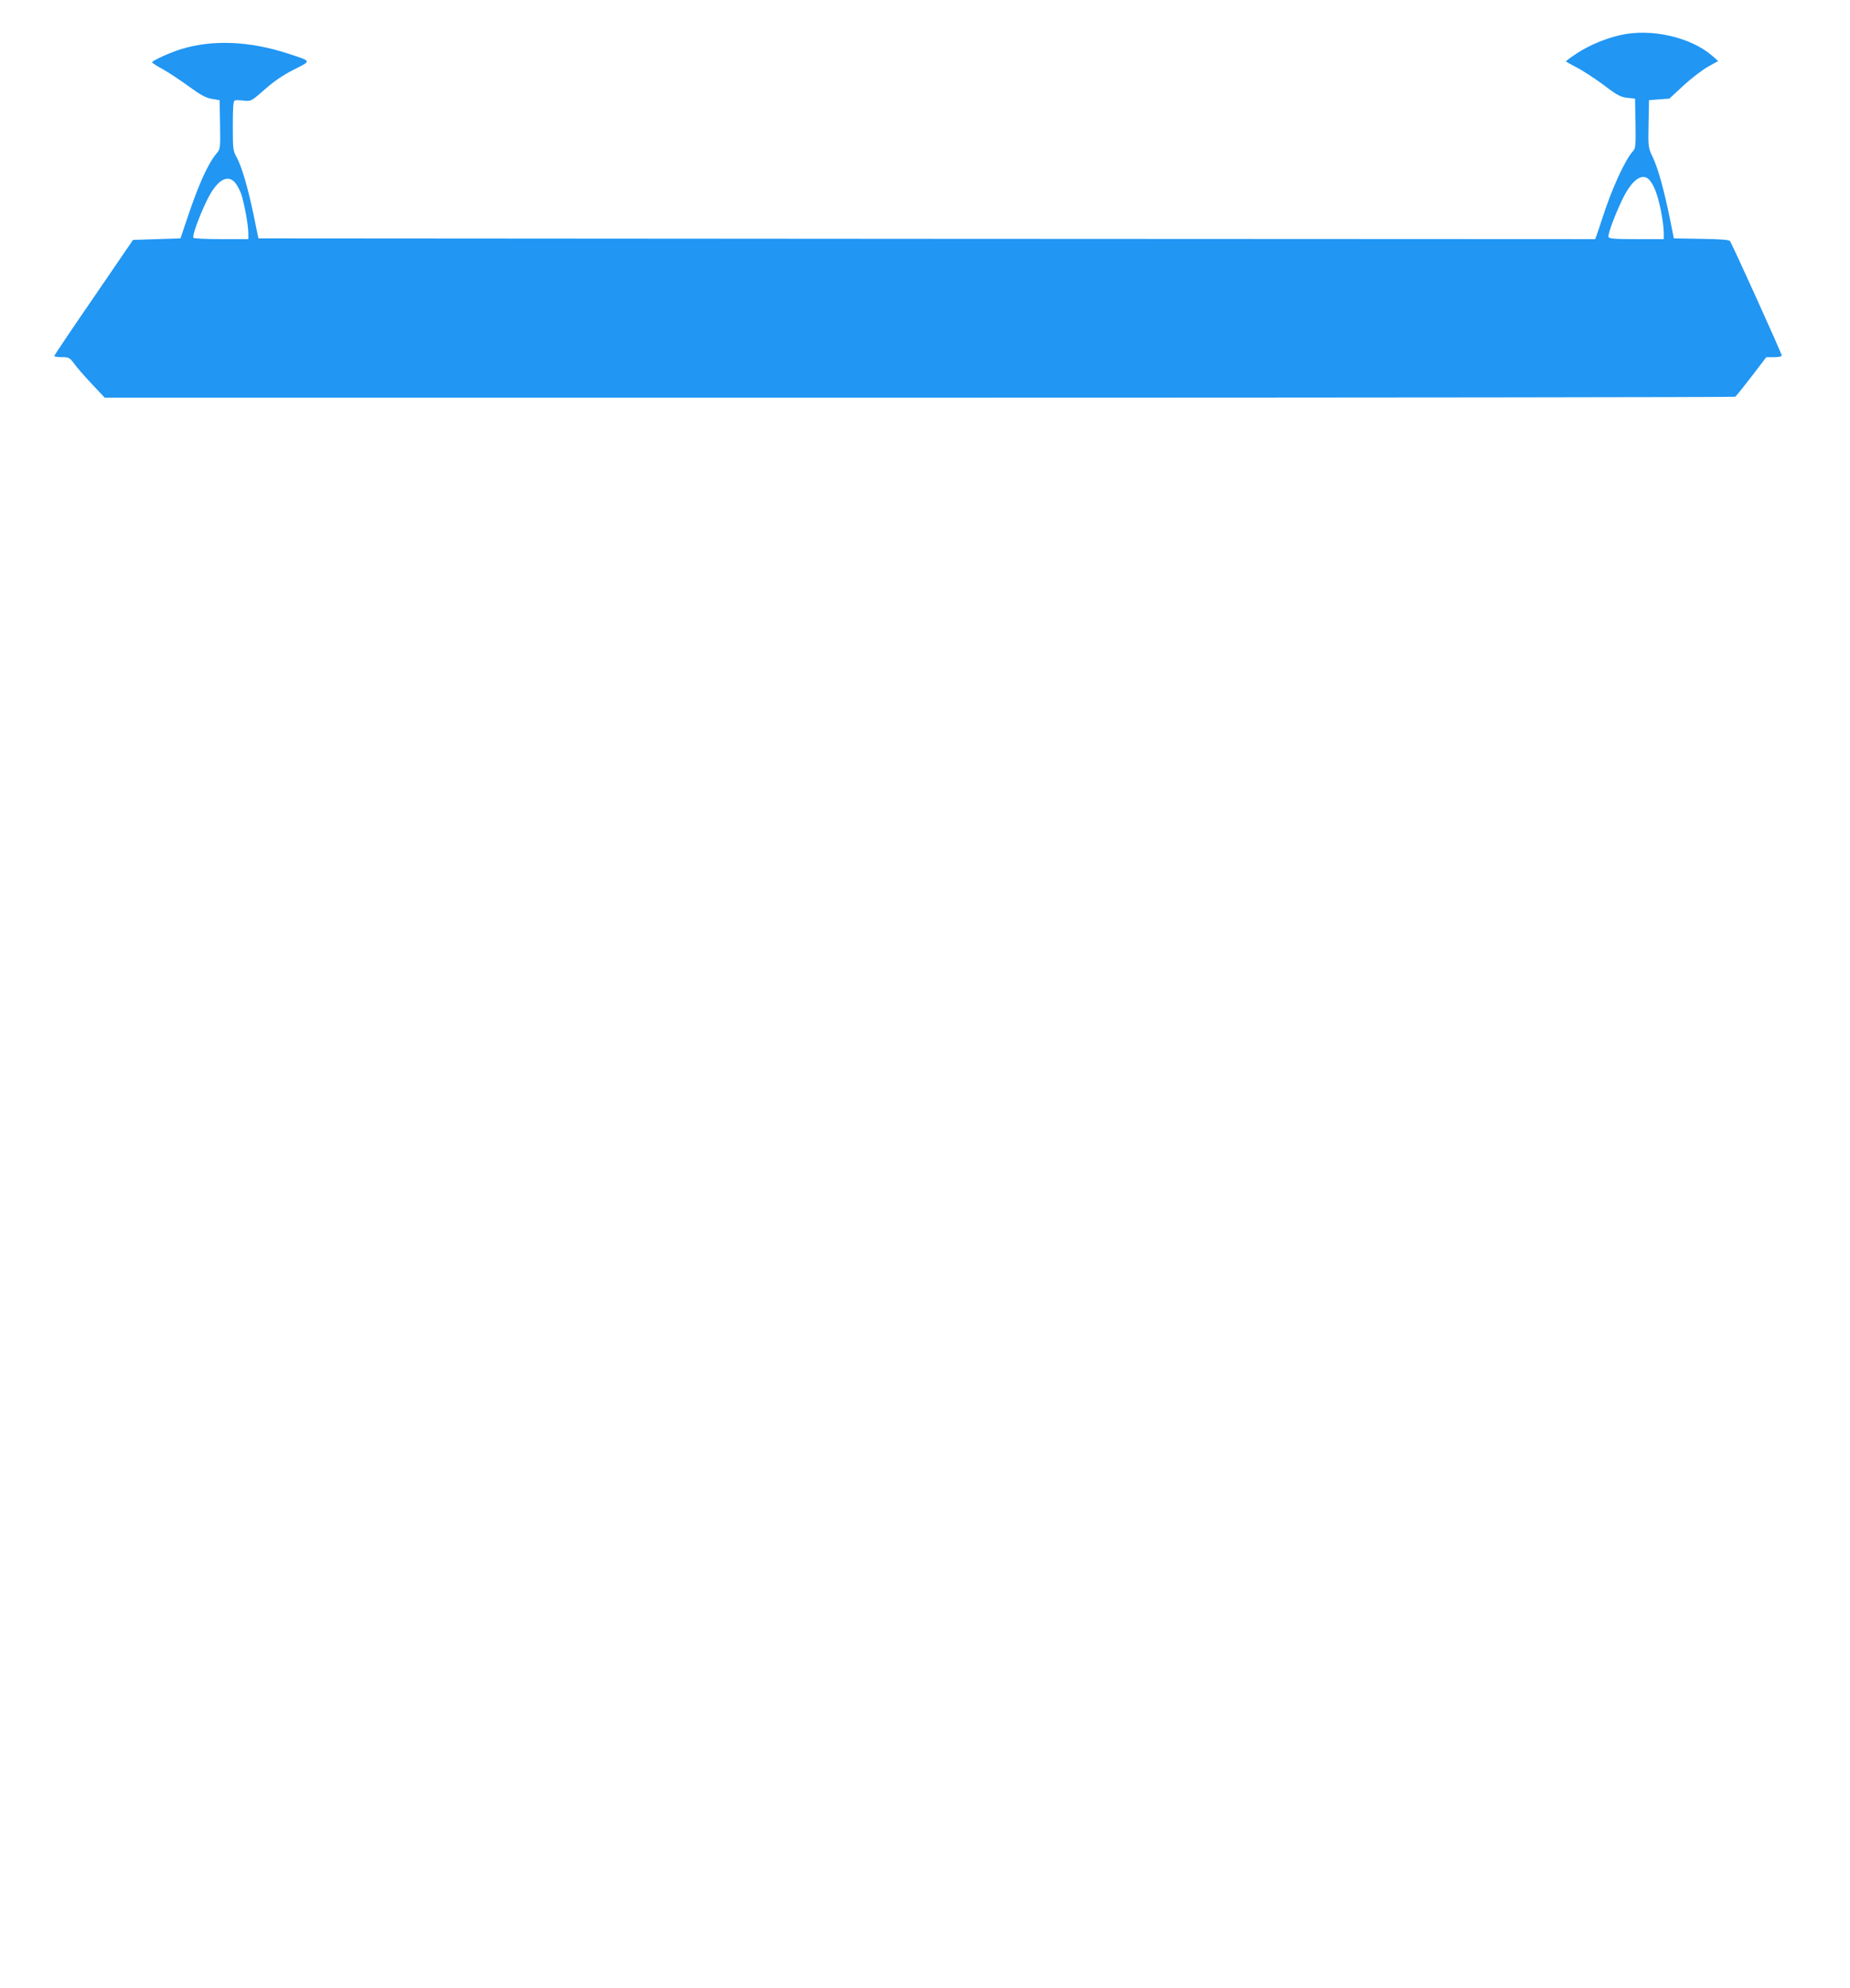 <?xml version="1.0" standalone="no"?>
<!DOCTYPE svg PUBLIC "-//W3C//DTD SVG 20010904//EN"
 "http://www.w3.org/TR/2001/REC-SVG-20010904/DTD/svg10.dtd">
<svg version="1.0" xmlns="http://www.w3.org/2000/svg"
 width="1192pt" height="1280pt" viewBox="0 0 1192 1280"
 preserveAspectRatio="xMidYMid meet">
<g transform="translate(0,1280) scale(0.1,-0.1)"
fill="#2196f3" stroke="none">
<path d="M10445 12575 c-97 -21 -202 -65 -281 -116 -41 -27 -74 -51 -74 -54 0
-2 31 -20 68 -39 38 -19 116 -70 173 -112 89 -68 111 -79 154 -84 l50 -5 3
-159 c2 -145 1 -161 -17 -180 -51 -57 -135 -240 -195 -426 -15 -47 -32 -97
-38 -113 l-10 -27 -4307 2 -4306 3 -31 151 c-38 181 -77 313 -110 373 -23 41
-24 53 -24 201 0 118 3 160 13 163 6 3 33 2 59 -1 46 -5 47 -4 135 73 61 54
118 92 187 127 115 58 117 52 -38 103 -249 81 -487 91 -691 28 -66 -20 -185
-74 -185 -84 0 -4 30 -24 68 -44 37 -21 112 -70 168 -111 78 -57 112 -75 150
-81 l49 -8 3 -157 c2 -152 2 -157 -21 -184 -57 -68 -115 -195 -192 -424 l-42
-125 -153 -5 -153 -5 -253 -370 c-140 -203 -254 -373 -254 -377 0 -5 22 -8 48
-8 46 0 51 -3 80 -42 17 -24 69 -83 114 -131 l83 -88 5248 0 c2886 0 5252 3
5257 6 6 3 53 62 106 131 l95 124 50 0 c29 0 49 4 49 11 0 13 -319 717 -333
736 -6 9 -61 13 -186 15 l-176 3 -26 130 c-38 185 -75 318 -109 391 -30 63
-31 64 -28 216 l3 153 66 5 65 5 92 85 c51 47 122 101 158 121 l65 36 -41 36
c-139 118 -390 175 -585 132z m180 -931 c30 -31 54 -92 75 -192 11 -55 20
-121 20 -146 l0 -46 -175 0 c-140 0 -177 3 -181 14 -7 17 54 175 102 267 56
105 117 145 159 103z m-9112 -18 c12 -13 30 -46 40 -72 20 -57 47 -203 47
-256 l0 -38 -174 0 c-96 0 -177 4 -180 9 -8 13 37 138 86 238 62 129 130 174
181 119z"/>
</g>
</svg>
